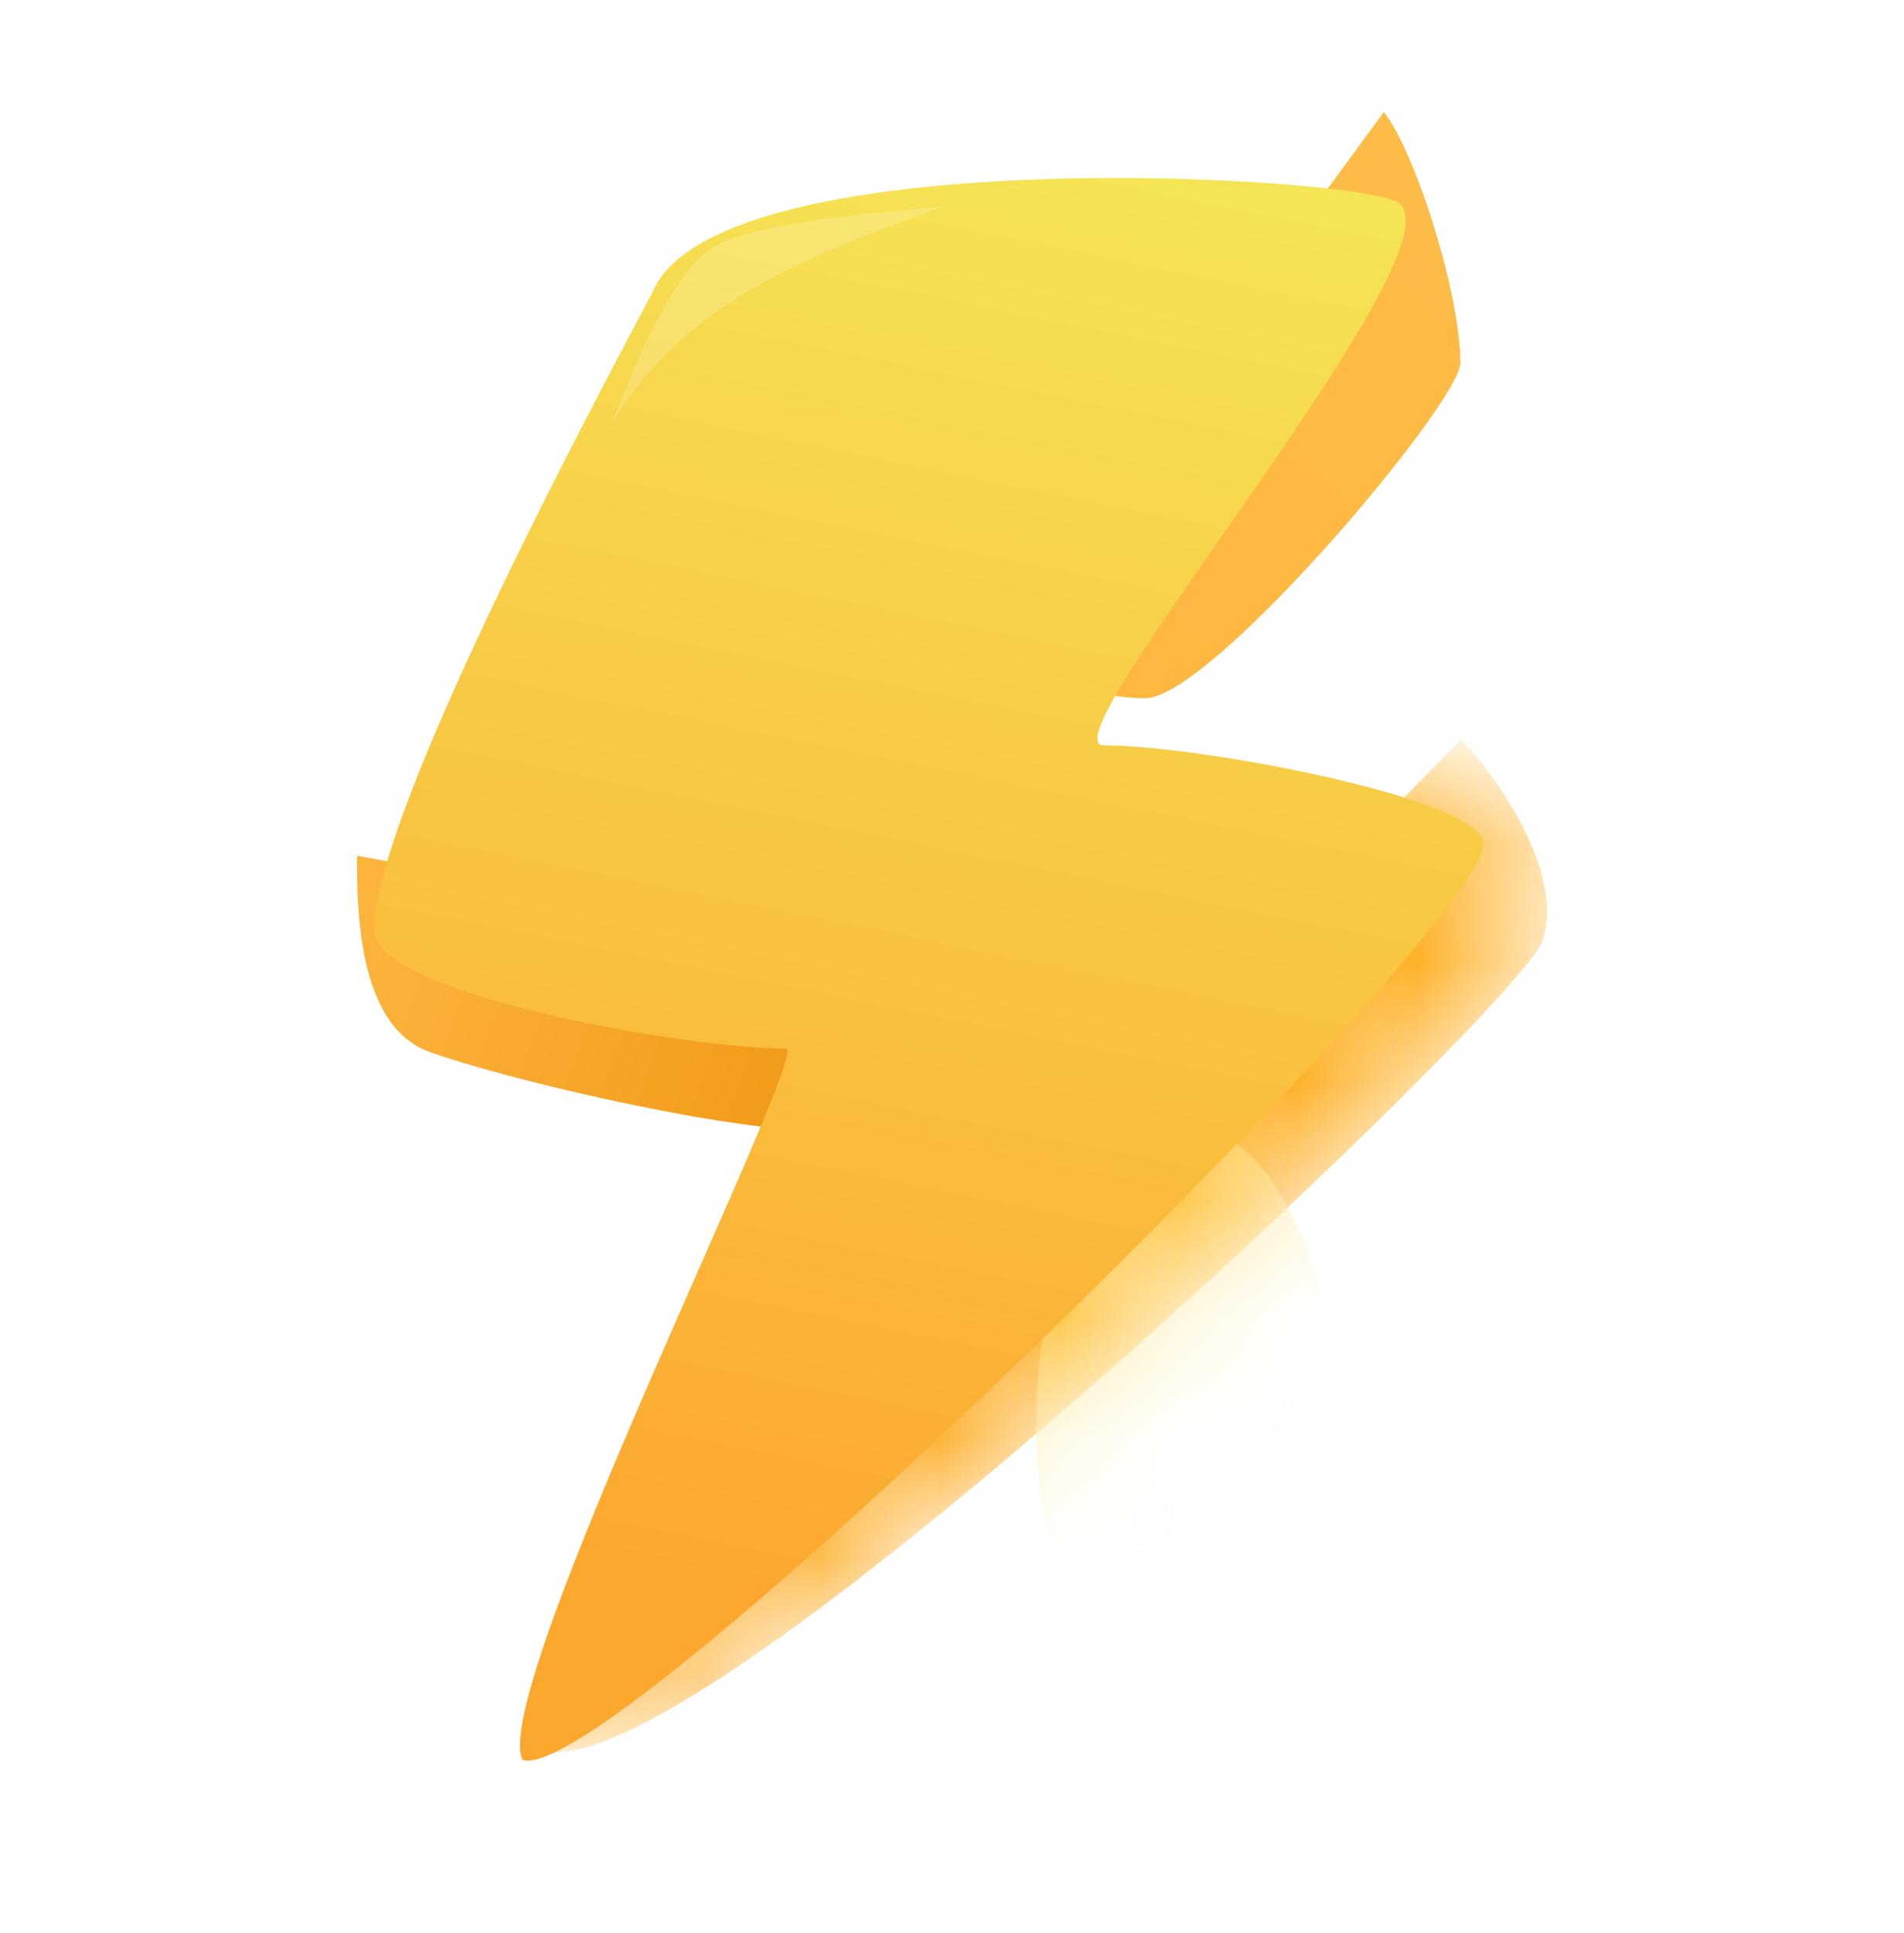 <svg xmlns="http://www.w3.org/2000/svg" xmlns:xlink="http://www.w3.org/1999/xlink" fill="none" version="1.1" width="16" height="16.237" viewBox="0 0 16 16.237"><defs><filter id="master_svg0_601_147294" filterUnits="objectBoundingBox" color-interpolation-filters="sRGB" x="-0.137" y="-0.083" width="1.275" height="1.196"><feFlood flood-opacity="0" result="BackgroundImageFix"/><feColorMatrix in="SourceAlpha" type="matrix" values="0 0 0 0 0 0 0 0 0 0 0 0 0 0 0 0 0 0 127 0"/><feOffset dy="0.206" dx="0"/><feGaussianBlur stdDeviation="0.344"/><feColorMatrix type="matrix" values="0 0 0 0 0.102 0 0 0 0 0.953 0 0 0 0 1 0 0 0 0.25 0"/><feBlend mode="normal" in2="BackgroundImageFix" result="effect1_dropShadow"/><feBlend mode="normal" in="SourceGraphic" in2="effect1_dropShadow" result="shape"/></filter><filter id="master_svg1_601_147304" filterUnits="objectBoundingBox" color-interpolation-filters="sRGB" x="0" y="0" width="1" height="1"><feFlood flood-opacity="0" result="BackgroundImageFix"/><feBlend mode="normal" in="SourceGraphic" in2="BackgroundImageFix" result="shape"/><feColorMatrix in="SourceAlpha" type="matrix" result="hardAlpha" values="0 0 0 0 0 0 0 0 0 0 0 0 0 0 0 0 0 0 127 0"/><feOffset dy="-0.245" dx="0"/><feGaussianBlur stdDeviation="0.123"/><feComposite in2="hardAlpha" operator="arithmetic" k2="-1" k3="1"/><feColorMatrix type="matrix" values="0 0 0 0 1 0 0 0 0 0.98 0 0 0 0 0.878 0 0 0 1 0"/><feBlend mode="normal" in2="shape" result="effect1_innerShadow"/><feColorMatrix in="SourceAlpha" type="matrix" result="hardAlpha" values="0 0 0 0 0 0 0 0 0 0 0 0 0 0 0 0 0 0 127 0"/><feOffset dy="-0.245" dx="0"/><feGaussianBlur stdDeviation="0.491"/><feComposite in2="hardAlpha" operator="arithmetic" k2="-1" k3="1"/><feColorMatrix type="matrix" values="0 0 0 0 1 0 0 0 0 0.76 0 0 0 0 0.588 0 0 0 0.69 0"/><feBlend mode="normal" in2="effect1_innerShadow" result="effect2_innerShadow"/></filter><linearGradient x1="0.264" y1="1" x2="1.002" y2="0.174" id="master_svg2_601_121387"><stop offset="0%" stop-color="#FCB030" stop-opacity="1"/><stop offset="99.286%" stop-color="#FFB126" stop-opacity="1"/></linearGradient><filter id="master_svg3_601_147304" filterUnits="objectBoundingBox" color-interpolation-filters="sRGB" x="0" y="0" width="1" height="1"><feFlood flood-opacity="0" result="BackgroundImageFix"/><feBlend mode="normal" in="SourceGraphic" in2="BackgroundImageFix" result="shape"/><feColorMatrix in="SourceAlpha" type="matrix" result="hardAlpha" values="0 0 0 0 0 0 0 0 0 0 0 0 0 0 0 0 0 0 127 0"/><feOffset dy="-0.245" dx="0"/><feGaussianBlur stdDeviation="0.123"/><feComposite in2="hardAlpha" operator="arithmetic" k2="-1" k3="1"/><feColorMatrix type="matrix" values="0 0 0 0 1 0 0 0 0 0.98 0 0 0 0 0.878 0 0 0 1 0"/><feBlend mode="normal" in2="shape" result="effect1_innerShadow"/><feColorMatrix in="SourceAlpha" type="matrix" result="hardAlpha" values="0 0 0 0 0 0 0 0 0 0 0 0 0 0 0 0 0 0 127 0"/><feOffset dy="-0.245" dx="0"/><feGaussianBlur stdDeviation="0.491"/><feComposite in2="hardAlpha" operator="arithmetic" k2="-1" k3="1"/><feColorMatrix type="matrix" values="0 0 0 0 1 0 0 0 0 0.76 0 0 0 0 0.588 0 0 0 0.69 0"/><feBlend mode="normal" in2="effect1_innerShadow" result="effect2_innerShadow"/></filter><mask id="master_svg4_601_147304" style="mask-type:alpha" maskUnits="userSpaceOnUse"><g filter="url(#master_svg3_601_147304)"><path d="M12.275,6.497C12.584,6.799,13.165,7.653,12.956,8.199C12.746,8.745,6.2,15,4.684,15C4.21,15,4.676,14.734,4.684,14.272L12.275,6.497Z" fill-rule="evenodd" fill="#FFFFFF" fill-opacity="1"/></g></mask><filter id="master_svg5_601_147303" filterUnits="objectBoundingBox" color-interpolation-filters="sRGB" x="-0.533" y="-0.268" width="2.065" height="1.536"><feFlood flood-opacity="0" result="BackgroundImageFix"/><feBlend mode="normal" in="SourceGraphic" in2="BackgroundImageFix" result="shape"/><feGaussianBlur stdDeviation="0.334" result="effect1_foregroundBlur"/></filter><filter id="master_svg6_601_147295" filterUnits="objectBoundingBox" color-interpolation-filters="sRGB" x="0" y="0" width="1" height="1"><feFlood flood-opacity="0" result="BackgroundImageFix"/><feBlend mode="normal" in="SourceGraphic" in2="BackgroundImageFix" result="shape"/><feColorMatrix in="SourceAlpha" type="matrix" result="hardAlpha" values="0 0 0 0 0 0 0 0 0 0 0 0 0 0 0 0 0 0 127 0"/><feOffset dy="-0.245" dx="0"/><feGaussianBlur stdDeviation="0.123"/><feComposite in2="hardAlpha" operator="arithmetic" k2="-1" k3="1"/><feColorMatrix type="matrix" values="0 0 0 0 1 0 0 0 0 0.98 0 0 0 0 0.878 0 0 0 1 0"/><feBlend mode="normal" in2="shape" result="effect1_innerShadow"/><feColorMatrix in="SourceAlpha" type="matrix" result="hardAlpha" values="0 0 0 0 0 0 0 0 0 0 0 0 0 0 0 0 0 0 127 0"/><feOffset dy="-0.245" dx="0"/><feGaussianBlur stdDeviation="0.491"/><feComposite in2="hardAlpha" operator="arithmetic" k2="-1" k3="1"/><feColorMatrix type="matrix" values="0 0 0 0 1 0 0 0 0 0.76 0 0 0 0 0.588 0 0 0 0.69 0"/><feBlend mode="normal" in2="effect1_innerShadow" result="effect2_innerShadow"/></filter><linearGradient x1="0.264" y1="1" x2="0.794" y2="0.056" id="master_svg7_601_120820"><stop offset="0%" stop-color="#FEB73F" stop-opacity="1"/><stop offset="100%" stop-color="#FDBC48" stop-opacity="1"/></linearGradient><filter id="master_svg8_601_147300" filterUnits="objectBoundingBox" color-interpolation-filters="sRGB" x="0" y="0" width="1" height="1"><feFlood flood-opacity="0" result="BackgroundImageFix"/><feBlend mode="normal" in="SourceGraphic" in2="BackgroundImageFix" result="shape"/><feColorMatrix in="SourceAlpha" type="matrix" result="hardAlpha" values="0 0 0 0 0 0 0 0 0 0 0 0 0 0 0 0 0 0 127 0"/><feOffset dy="-0.123" dx="0"/><feGaussianBlur stdDeviation="0.123"/><feComposite in2="hardAlpha" operator="arithmetic" k2="-1" k3="1"/><feColorMatrix type="matrix" values="0 0 0 0 1 0 0 0 0 0.984 0 0 0 0 0.878 0 0 0 1 0"/><feBlend mode="normal" in2="shape" result="effect1_innerShadow"/><feColorMatrix in="SourceAlpha" type="matrix" result="hardAlpha" values="0 0 0 0 0 0 0 0 0 0 0 0 0 0 0 0 0 0 127 0"/><feOffset dy="-0.245" dx="0"/><feGaussianBlur stdDeviation="0.491"/><feComposite in2="hardAlpha" operator="arithmetic" k2="-1" k3="1"/><feColorMatrix type="matrix" values="0 0 0 0 1 0 0 0 0 0.918 0 0 0 0 0.588 0 0 0 0.48 0"/><feBlend mode="normal" in2="effect1_innerShadow" result="effect2_innerShadow"/></filter><linearGradient x1="0" y1="0.311" x2="0.86" y2="0.477" id="master_svg9_601_121373"><stop offset="0%" stop-color="#FCB43D" stop-opacity="1"/><stop offset="100%" stop-color="#F39C1B" stop-opacity="1"/></linearGradient><filter id="master_svga_601_147305" filterUnits="objectBoundingBox" color-interpolation-filters="sRGB" x="0" y="0" width="1" height="1"><feFlood flood-opacity="0" result="BackgroundImageFix"/><feBlend mode="normal" in="SourceGraphic" in2="BackgroundImageFix" result="shape"/><feColorMatrix in="SourceAlpha" type="matrix" result="hardAlpha" values="0 0 0 0 0 0 0 0 0 0 0 0 0 0 0 0 0 0 127 0"/><feOffset dy="0.289" dx="0.144"/><feGaussianBlur stdDeviation="0.216"/><feComposite in2="hardAlpha" operator="arithmetic" k2="-1" k3="1"/><feColorMatrix type="matrix" values="0 0 0 0 1 0 0 0 0 1 0 0 0 0 1 0 0 0 0.73 0"/><feBlend mode="normal" in2="shape" result="effect1_innerShadow"/></filter><linearGradient x1="0.598" y1="1.9845055511882198e-18" x2="0.474" y2="0.898" id="master_svgb_601_121351"><stop offset="0%" stop-color="#F5E555" stop-opacity="1"/><stop offset="99.286%" stop-color="#FCA82F" stop-opacity="1"/></linearGradient><linearGradient x1="0.491" y1="0.079" x2="0.491" y2="1" id="master_svgc_601_092342"><stop offset="0%" stop-color="#28DEFB" stop-opacity="0.71"/><stop offset="100%" stop-color="#29E6FF" stop-opacity="0.56"/></linearGradient></defs><g><g filter="url(#master_svg0_601_147294)"><g mask="url(#master_svg4_601_147304)"><g filter="url(#master_svg1_601_147304)"><path d="M12.275,6.497C12.584,6.799,13.165,7.653,12.956,8.199C12.746,8.745,6.2,15,4.684,15C4.21,15,4.676,14.734,4.684,14.272L12.275,6.497Z" fill-rule="evenodd" fill="url(#master_svg2_601_121387)" fill-opacity="1"/></g><g filter="url(#master_svg5_601_147303)"><path d="M11.214,11.739Q11.214,11.861,11.208,11.983Q11.202,12.104,11.19,12.224Q11.178,12.344,11.16,12.461Q11.142,12.578,11.119,12.691Q11.095,12.804,11.066,12.912Q11.037,13.02,11.003,13.122Q10.969,13.224,10.93,13.318Q10.89,13.413,10.847,13.499Q10.803,13.586,10.756,13.663Q10.708,13.741,10.657,13.809Q10.606,13.877,10.551,13.934Q10.497,13.992,10.44,14.039Q10.383,14.086,10.324,14.121Q10.265,14.157,10.205,14.181Q10.145,14.204,10.083,14.216Q10.022,14.228,9.961,14.228Q9.899,14.228,9.838,14.216Q9.776,14.204,9.716,14.181Q9.656,14.157,9.597,14.121Q9.538,14.086,9.481,14.039Q9.424,13.992,9.37,13.934Q9.315,13.877,9.264,13.809Q9.213,13.741,9.165,13.663Q9.118,13.586,9.074,13.499Q9.031,13.413,8.992,13.318Q8.952,13.224,8.918,13.122Q8.884,13.02,8.855,12.912Q8.826,12.804,8.802,12.691Q8.779,12.578,8.761,12.461Q8.743,12.344,8.731,12.224Q8.719,12.104,8.713,11.983Q8.707,11.861,8.707,11.739Q8.707,11.616,8.713,11.495Q8.719,11.373,8.731,11.253Q8.743,11.133,8.761,11.016Q8.779,10.899,8.802,10.786Q8.826,10.673,8.855,10.565Q8.884,10.457,8.918,10.356Q8.952,10.254,8.992,10.159Q9.031,10.065,9.074,9.978Q9.118,9.892,9.165,9.814Q9.213,9.737,9.264,9.669Q9.315,9.601,9.37,9.543Q9.424,9.485,9.481,9.439Q9.538,9.392,9.597,9.356Q9.656,9.321,9.716,9.297Q9.776,9.273,9.838,9.261Q9.899,9.249,9.961,9.249Q10.022,9.249,10.083,9.261Q10.145,9.273,10.205,9.297Q10.265,9.321,10.324,9.356Q10.383,9.392,10.44,9.439Q10.497,9.485,10.551,9.543Q10.606,9.601,10.657,9.669Q10.708,9.737,10.756,9.814Q10.803,9.892,10.847,9.978Q10.89,10.065,10.93,10.159Q10.969,10.254,11.003,10.356Q11.037,10.457,11.066,10.565Q11.095,10.673,11.119,10.786Q11.142,10.899,11.16,11.016Q11.178,11.133,11.19,11.253Q11.202,11.373,11.208,11.495Q11.214,11.616,11.214,11.739Z" fill="#FFDE70" fill-opacity="0.53"/></g></g><g filter="url(#master_svg6_601_147295)"><path d="M11.629,1.225C11.895,1.562,12.272,2.75,12.272,3.334C12.272,3.664,10.18,6.149,9.623,6.149C9.066,6.149,8.578,5.846,8.361,5.682L11.629,1.225Z" fill-rule="evenodd" fill="url(#master_svg7_601_120820)" fill-opacity="1"/></g><g filter="url(#master_svg8_601_147300)"><path d="M3,7.35C3,7.778,3,8.775,3.605,8.996C4.21,9.217,6.083,9.667,6.977,9.667C7.361,9.667,7.262,8.573,7.179,8.104L3,7.35Z" fill-rule="evenodd" fill="url(#master_svg9_601_121373)" fill-opacity="1"/></g><g filter="url(#master_svga_601_147305)"><path d="M5.34,1.959C4.538,3.462,3,6.422,3,7.318C3,7.856,5.624,8.313,6.458,8.313C6.68,8.313,3.963,13.692,4.246,14.288C4.976,14.538,12.16,7.473,12.319,6.62C12.444,6.24,9.968,5.766,9.133,5.766C8.588,5.766,12.29,1.476,11.578,1.192C10.998,0.961,5.861,0.702,5.34,1.959Z" fill-rule="evenodd" fill="url(#master_svgb_601_121351)" fill-opacity="1"/></g><g style="opacity:0.4;"><path d="M5.146,3.341C5.276,2.997,5.632,2.087,5.996,1.868C6.359,1.649,7.619,1.558,7.919,1.528C7.062,1.868,5.822,2.217,5.146,3.341Z" fill-rule="evenodd" fill="#FFFFFF" fill-opacity="0.46"/></g><g><path d="" fill="url(#master_svgc_601_092342)" fill-opacity="1"/></g></g><g style="opacity:0;"><rect x="0" y="0" width="16" height="16" rx="0" fill="#D8D8D8" fill-opacity="1"/></g></g></svg>